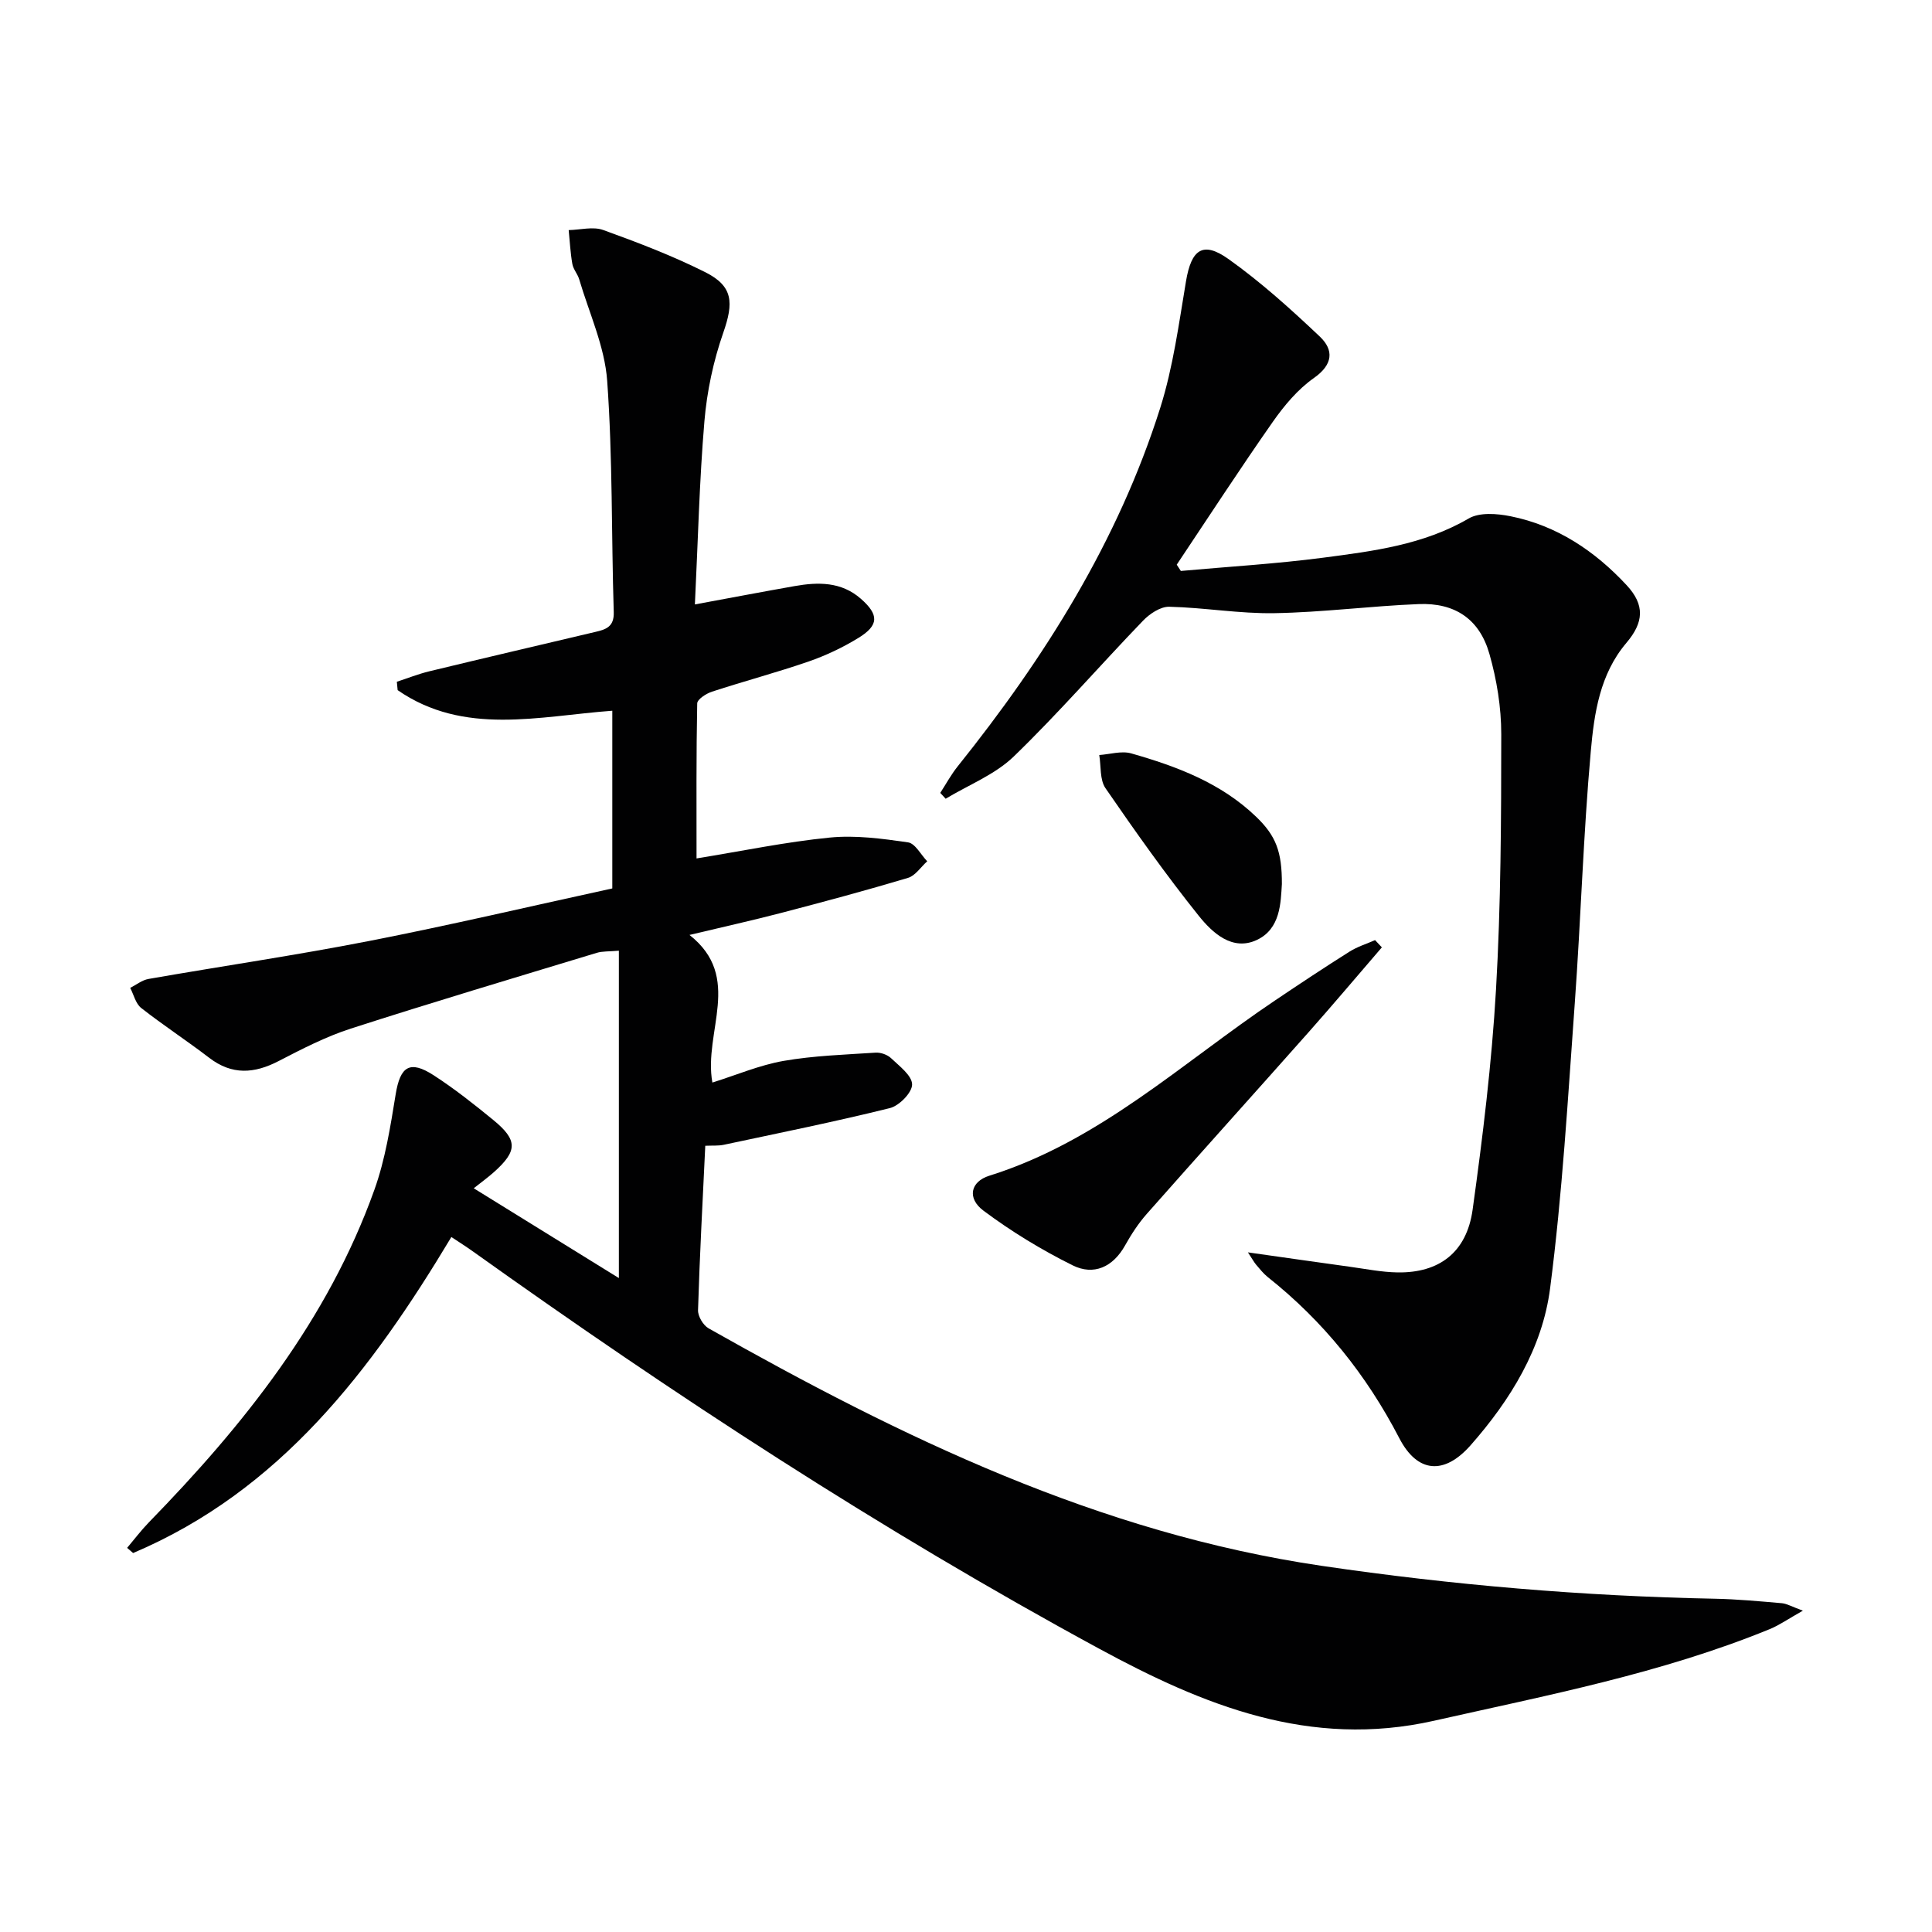 <svg enable-background="new 0 0 400 400" viewBox="0 0 400 400" xmlns="http://www.w3.org/2000/svg"><g fill="#010102"><path d="m373.27 333.47c-3.01 1.69-4.84 2.99-6.86 3.82-22.39 9.16-46.02 13.68-69.5 18.97-25.74 5.8-47.73-3.19-69.37-14.93-45.1-24.47-87.96-52.49-129.69-82.28-1.34-.96-2.73-1.83-4.4-2.94-16.55 27.58-35.42 52.5-65.89 65.43-.41-.36-.82-.72-1.24-1.07 1.49-1.76 2.88-3.61 4.48-5.26 19.66-20.18 37.06-41.93 46.7-68.84 2.27-6.32 3.33-13.13 4.42-19.81.94-5.77 2.91-7.14 7.86-3.94 4.31 2.79 8.38 6.01 12.36 9.27 5.07 4.16 5.02 6.4.14 10.77-1.22 1.09-2.56 2.06-4.2 3.36 10.18 6.29 20.08 12.42 30.05 18.59 0-22.61 0-44.95 0-67.78-2.13.19-3.43.09-4.59.45-16.99 5.16-34.01 10.23-50.91 15.68-5.17 1.67-10.09 4.21-14.94 6.72-5.04 2.61-9.65 2.95-14.37-.67-4.62-3.54-9.51-6.73-14.09-10.32-1.14-.9-1.54-2.74-2.27-4.16 1.26-.64 2.46-1.62 3.8-1.85 15.2-2.66 30.48-4.89 45.62-7.85 16.88-3.3 33.63-7.24 50.39-10.89 0-12.57 0-24.52 0-36.79-15.26 1.13-30.71 5.23-44.44-4.26-.06-.58-.11-1.16-.17-1.74 2.24-.73 4.44-1.61 6.71-2.16 11.45-2.77 22.93-5.45 34.4-8.16 2.17-.51 3.9-1.05 3.8-4.09-.5-15.97-.21-31.98-1.36-47.9-.51-7.11-3.73-14.02-5.79-21-.32-1.1-1.22-2.07-1.42-3.18-.41-2.31-.52-4.67-.76-7.02 2.4-.05 5.05-.78 7.15-.02 7.17 2.59 14.34 5.33 21.14 8.74 5.79 2.91 5.88 6.32 3.72 12.51-2.05 5.87-3.39 12.16-3.91 18.36-1.05 12.39-1.33 24.84-1.97 37.91 7.42-1.37 14.04-2.63 20.67-3.8 4.87-.86 9.65-.91 13.67 2.61 3.81 3.33 3.78 5.52-.51 8.14-3.23 1.98-6.74 3.64-10.32 4.88-6.58 2.27-13.33 4.06-19.96 6.23-1.21.39-3.05 1.58-3.07 2.43-.21 10.6-.14 21.21-.14 32.1 9.6-1.56 18.54-3.43 27.58-4.32 5.33-.53 10.85.22 16.2.99 1.49.21 2.66 2.55 3.98 3.92-1.32 1.18-2.45 2.98-3.99 3.44-8.72 2.61-17.52 4.97-26.33 7.27-5.93 1.55-11.92 2.87-18.9 4.54 11.16 8.79 2.84 20.02 4.74 30.56 5.01-1.57 9.77-3.61 14.73-4.48 6.26-1.09 12.69-1.29 19.06-1.71 1.06-.07 2.44.42 3.2 1.14 1.73 1.65 4.34 3.59 4.36 5.44.02 1.67-2.66 4.42-4.6 4.9-11.4 2.83-22.92 5.15-34.41 7.6-1.1.23-2.26.13-3.81.2-.55 11.54-1.16 22.79-1.5 34.04-.04 1.26 1.07 3.13 2.19 3.76 39.91 22.56 80.75 42.37 126.94 49.17 27.05 3.98 54.1 6.27 81.38 6.81 4.65.09 9.29.53 13.92.93 1.02.1 2 .7 4.32 1.54z"/><path d="m194.67 164.16c1.19-1.83 2.24-3.78 3.6-5.48 18.01-22.48 33.21-46.61 41.95-74.25 2.67-8.46 3.85-17.42 5.33-26.21 1.1-6.56 3.47-8.38 8.79-4.59 6.72 4.78 12.91 10.37 18.91 16.05 2.94 2.79 2.76 5.79-1.23 8.59-3.32 2.33-6.12 5.68-8.48 9.04-6.82 9.74-13.3 19.71-19.91 29.6.28.43.57.87.85 1.3 9.84-.89 19.72-1.47 29.51-2.75 10.33-1.36 20.71-2.65 30.08-8.11 2.24-1.31 5.87-1.03 8.65-.47 9.62 1.92 17.48 7.2 24.05 14.27 3.83 4.12 3.56 7.71-.05 11.96-5.49 6.47-6.66 14.57-7.36 22.39-1.56 17.36-2.06 34.82-3.32 52.21-1.43 19.7-2.57 39.47-5.11 59.04-1.6 12.37-8.21 23.12-16.47 32.49-5.45 6.18-11.01 5.75-14.75-1.48-6.78-13.08-15.73-24.23-27.24-33.36-.9-.72-1.63-1.66-2.39-2.54-.41-.48-.71-1.05-1.71-2.57 7.64 1.08 14.38 2.05 21.12 2.98 3.28.45 6.57 1.12 9.87 1.17 8.6.13 14.3-4.14 15.53-12.99 2.1-15.12 3.96-30.32 4.84-45.55 1.02-17.6 1.08-35.26 1.09-52.9 0-5.56-.93-11.28-2.46-16.64-2.05-7.18-7.13-10.6-14.64-10.29-9.96.4-19.89 1.71-29.84 1.88-7.26.13-14.53-1.16-21.81-1.33-1.81-.04-4.05 1.46-5.42 2.89-8.98 9.32-17.47 19.13-26.77 28.12-3.88 3.75-9.34 5.87-14.09 8.74-.38-.4-.75-.8-1.12-1.21z"/><path d="m286.1 196.14c-5.05 5.86-10.04 11.78-15.18 17.58-11.13 12.55-22.37 25.01-33.48 37.59-1.75 1.98-3.22 4.24-4.51 6.55-2.52 4.5-6.5 6.27-10.84 4.12-6.45-3.2-12.7-7.01-18.47-11.32-3.44-2.57-2.71-6.02 1.21-7.24 22.8-7.14 39.95-23.39 59.17-36.3 5.1-3.43 10.22-6.83 15.41-10.1 1.62-1.02 3.51-1.6 5.28-2.38.46.49.93.99 1.41 1.5z"/><path d="m265.4 183.04c-.25 3.82-.25 9.27-5.21 11.58-5.06 2.35-9.18-1.5-11.99-5-6.82-8.51-13.13-17.44-19.32-26.43-1.21-1.76-.9-4.55-1.29-6.87 2.21-.15 4.6-.91 6.61-.34 9.45 2.69 18.62 6.13 25.89 13.14 4.1 3.95 5.33 7.22 5.31 13.92z"/></g></svg>